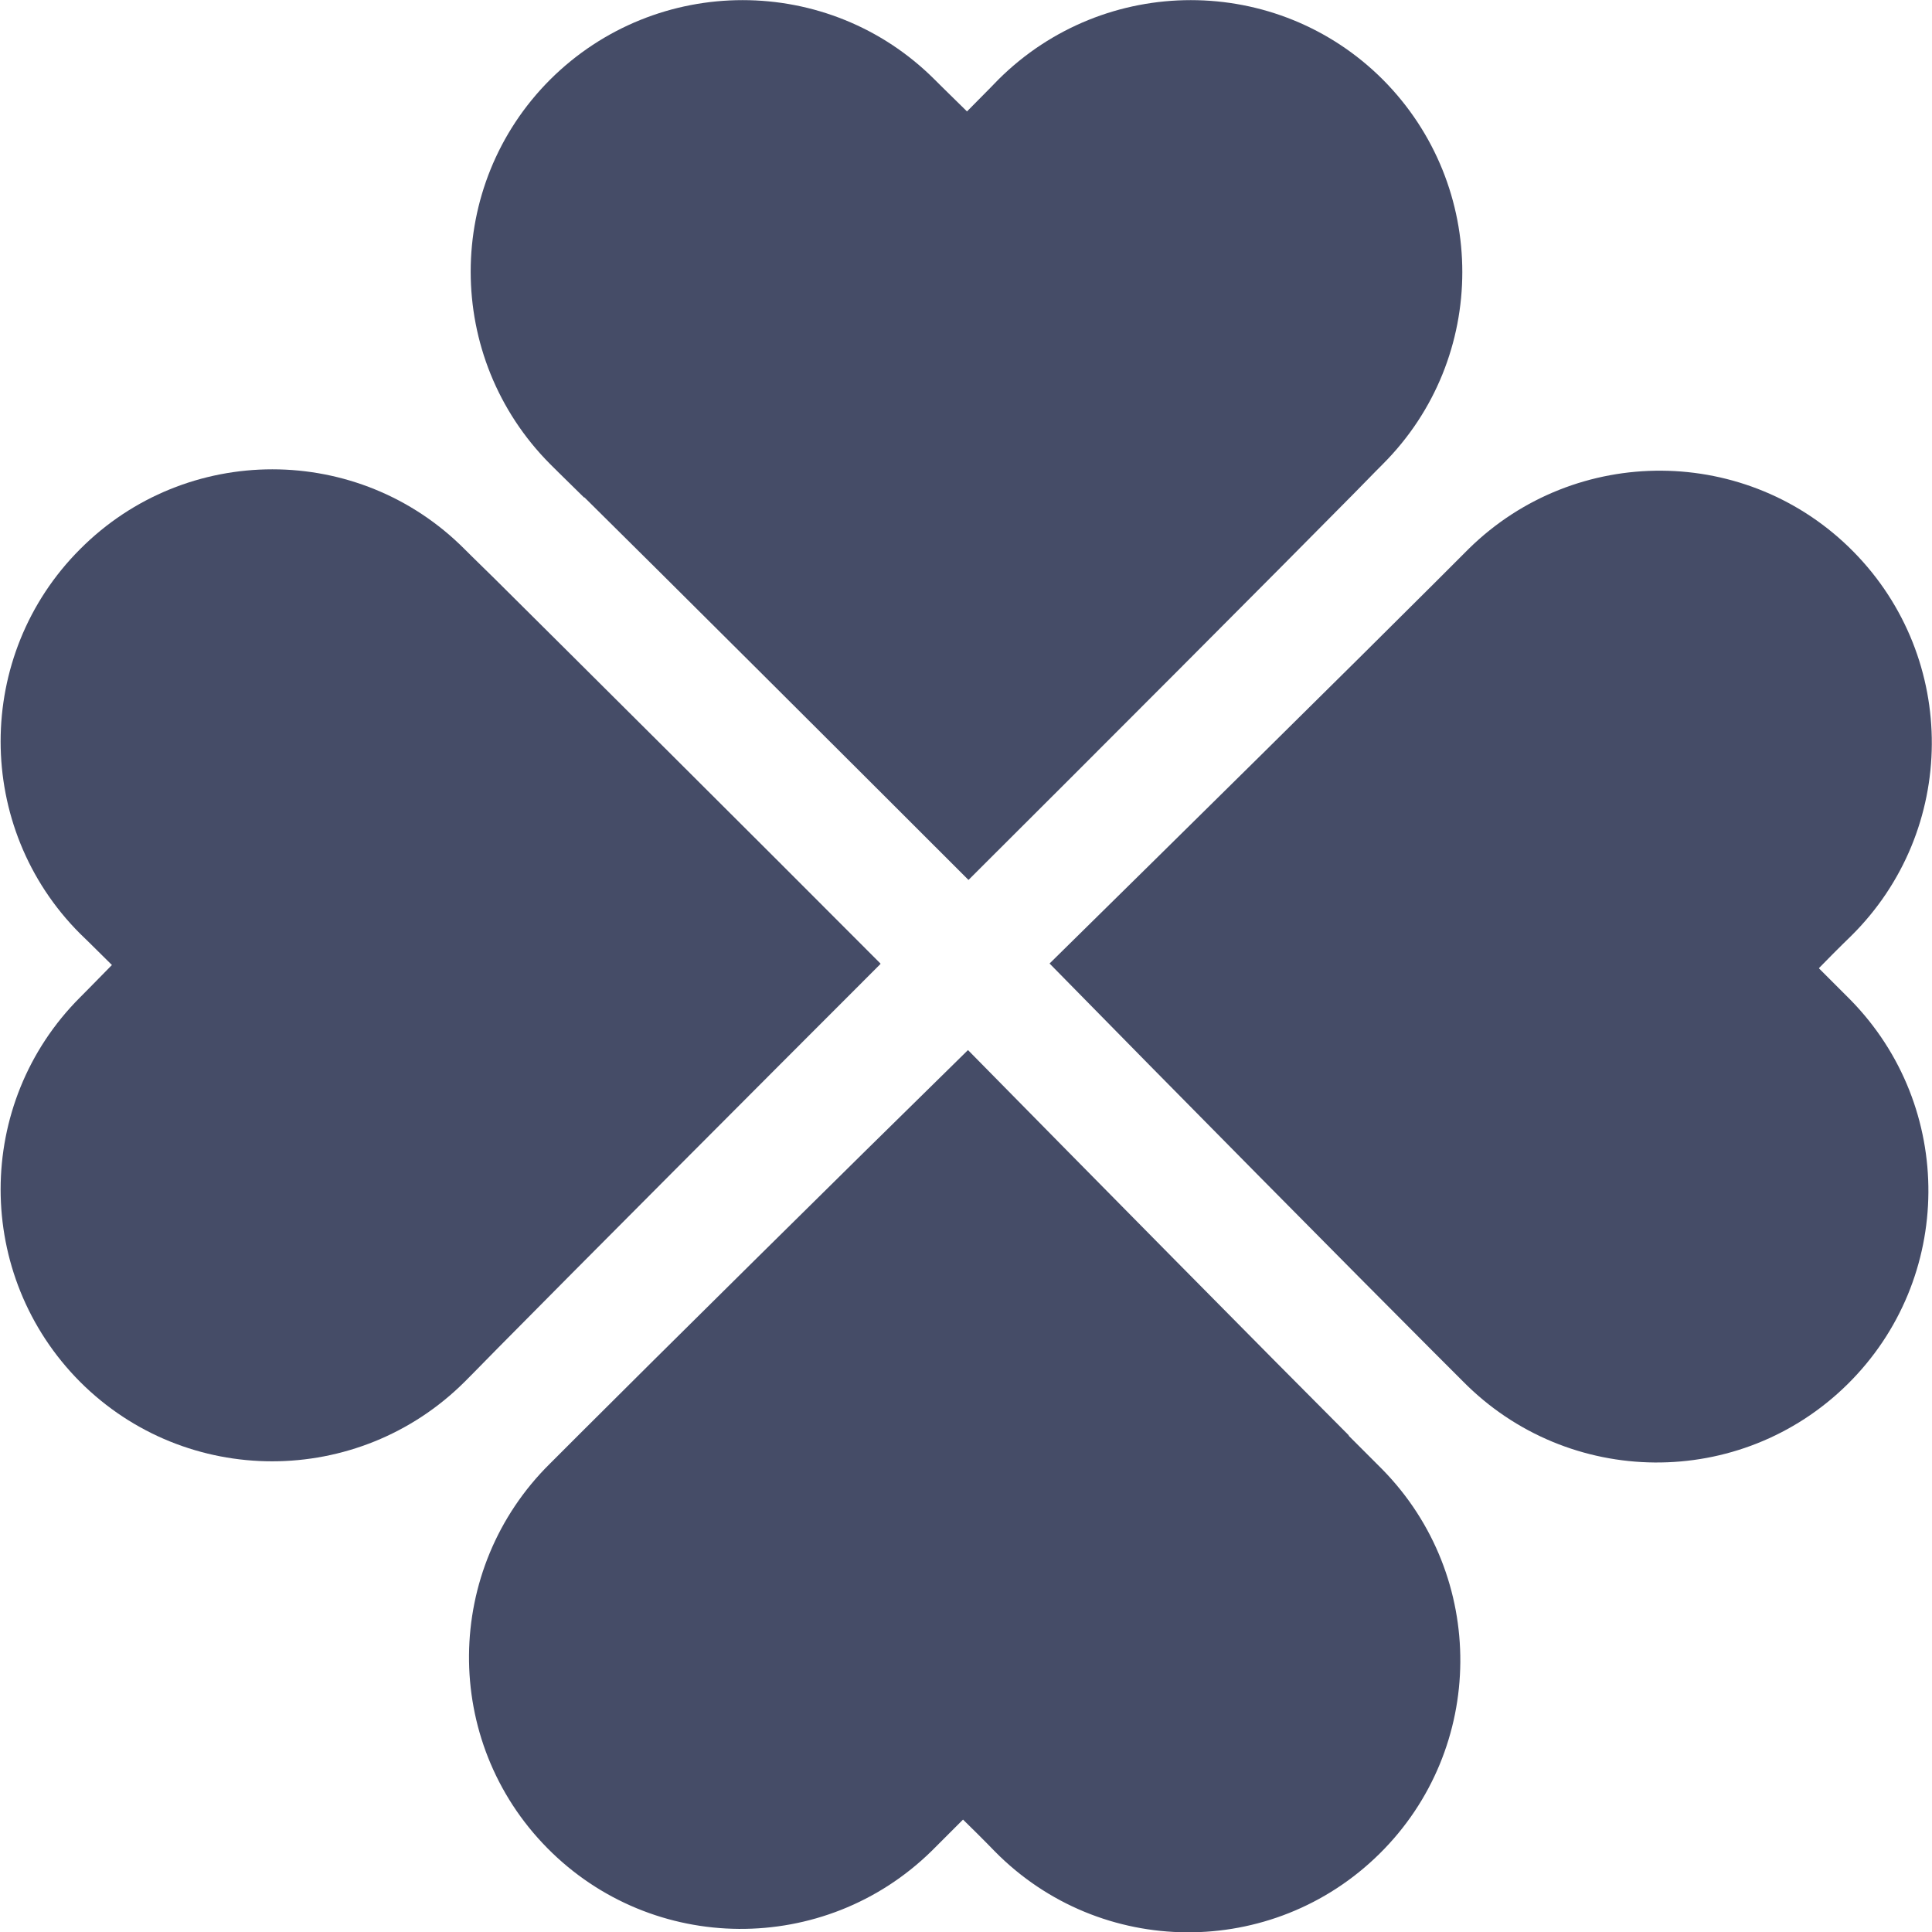 <?xml version="1.0" encoding="UTF-8"?><svg id="_レイヤー_2" xmlns="http://www.w3.org/2000/svg" width="38.84" height="38.84" viewBox="0 0 38.84 38.84"><defs><style>.cls-1{fill:#454c67;stroke-width:0px;}</style></defs><g id="_レイヤー_2-2"><path class="cls-1" d="m17.7,19.37c-2.47-2.48-6.3-6.29-7.76-7.74-.38-.37-.6-.59-.6-.59-2.13-2.14-5.6-2.14-7.73,0-2.13,2.13-2.13,5.6,0,7.73,0,0,.24.23.64.63-.4.41-.64.65-.64.65-2.13,2.13-2.13,5.59,0,7.73,2.13,2.13,5.59,2.13,7.73,0,0,0,.25-.25.67-.68,1.52-1.54,5.26-5.29,7.69-7.72Z"/><path class="cls-1" d="m36.57,19.46c.4-.41.64-.64.64-.64,2.15-2.12,2.17-5.58.05-7.73-2.12-2.15-5.58-2.17-7.73-.06,0,0-.25.25-.68.68-1.53,1.53-5.3,5.25-7.75,7.66,2.45,2.5,6.25,6.34,7.71,7.8.38.38.6.6.6.6,2.12,2.15,5.58,2.18,7.73.06,2.15-2.12,2.17-5.58.06-7.73,0,0-.23-.23-.63-.63Z"/><path class="cls-1" d="m11.75,10c1.54,1.52,5.29,5.26,7.72,7.69,2.48-2.47,6.29-6.29,7.74-7.76.37-.38.59-.6.59-.6,2.13-2.13,2.13-5.59,0-7.73-2.13-2.13-5.59-2.13-7.73,0,0,0-.23.24-.63.64-.41-.4-.65-.64-.65-.64-2.13-2.13-5.59-2.13-7.73,0-2.13,2.13-2.13,5.59,0,7.73,0,0,.25.25.68.67Z"/><path class="cls-1" d="m27.12,28.86c-1.53-1.53-5.25-5.3-7.66-7.75-2.5,2.45-6.34,6.25-7.8,7.71-.38.38-.6.6-.6.6-2.15,2.12-2.18,5.58-.06,7.73,2.12,2.15,5.58,2.17,7.73.06,0,0,.23-.23.63-.63.41.4.64.64.64.64,2.12,2.15,5.58,2.17,7.73.05,2.15-2.12,2.17-5.58.06-7.73,0,0-.25-.25-.68-.68Z"/></g></svg>